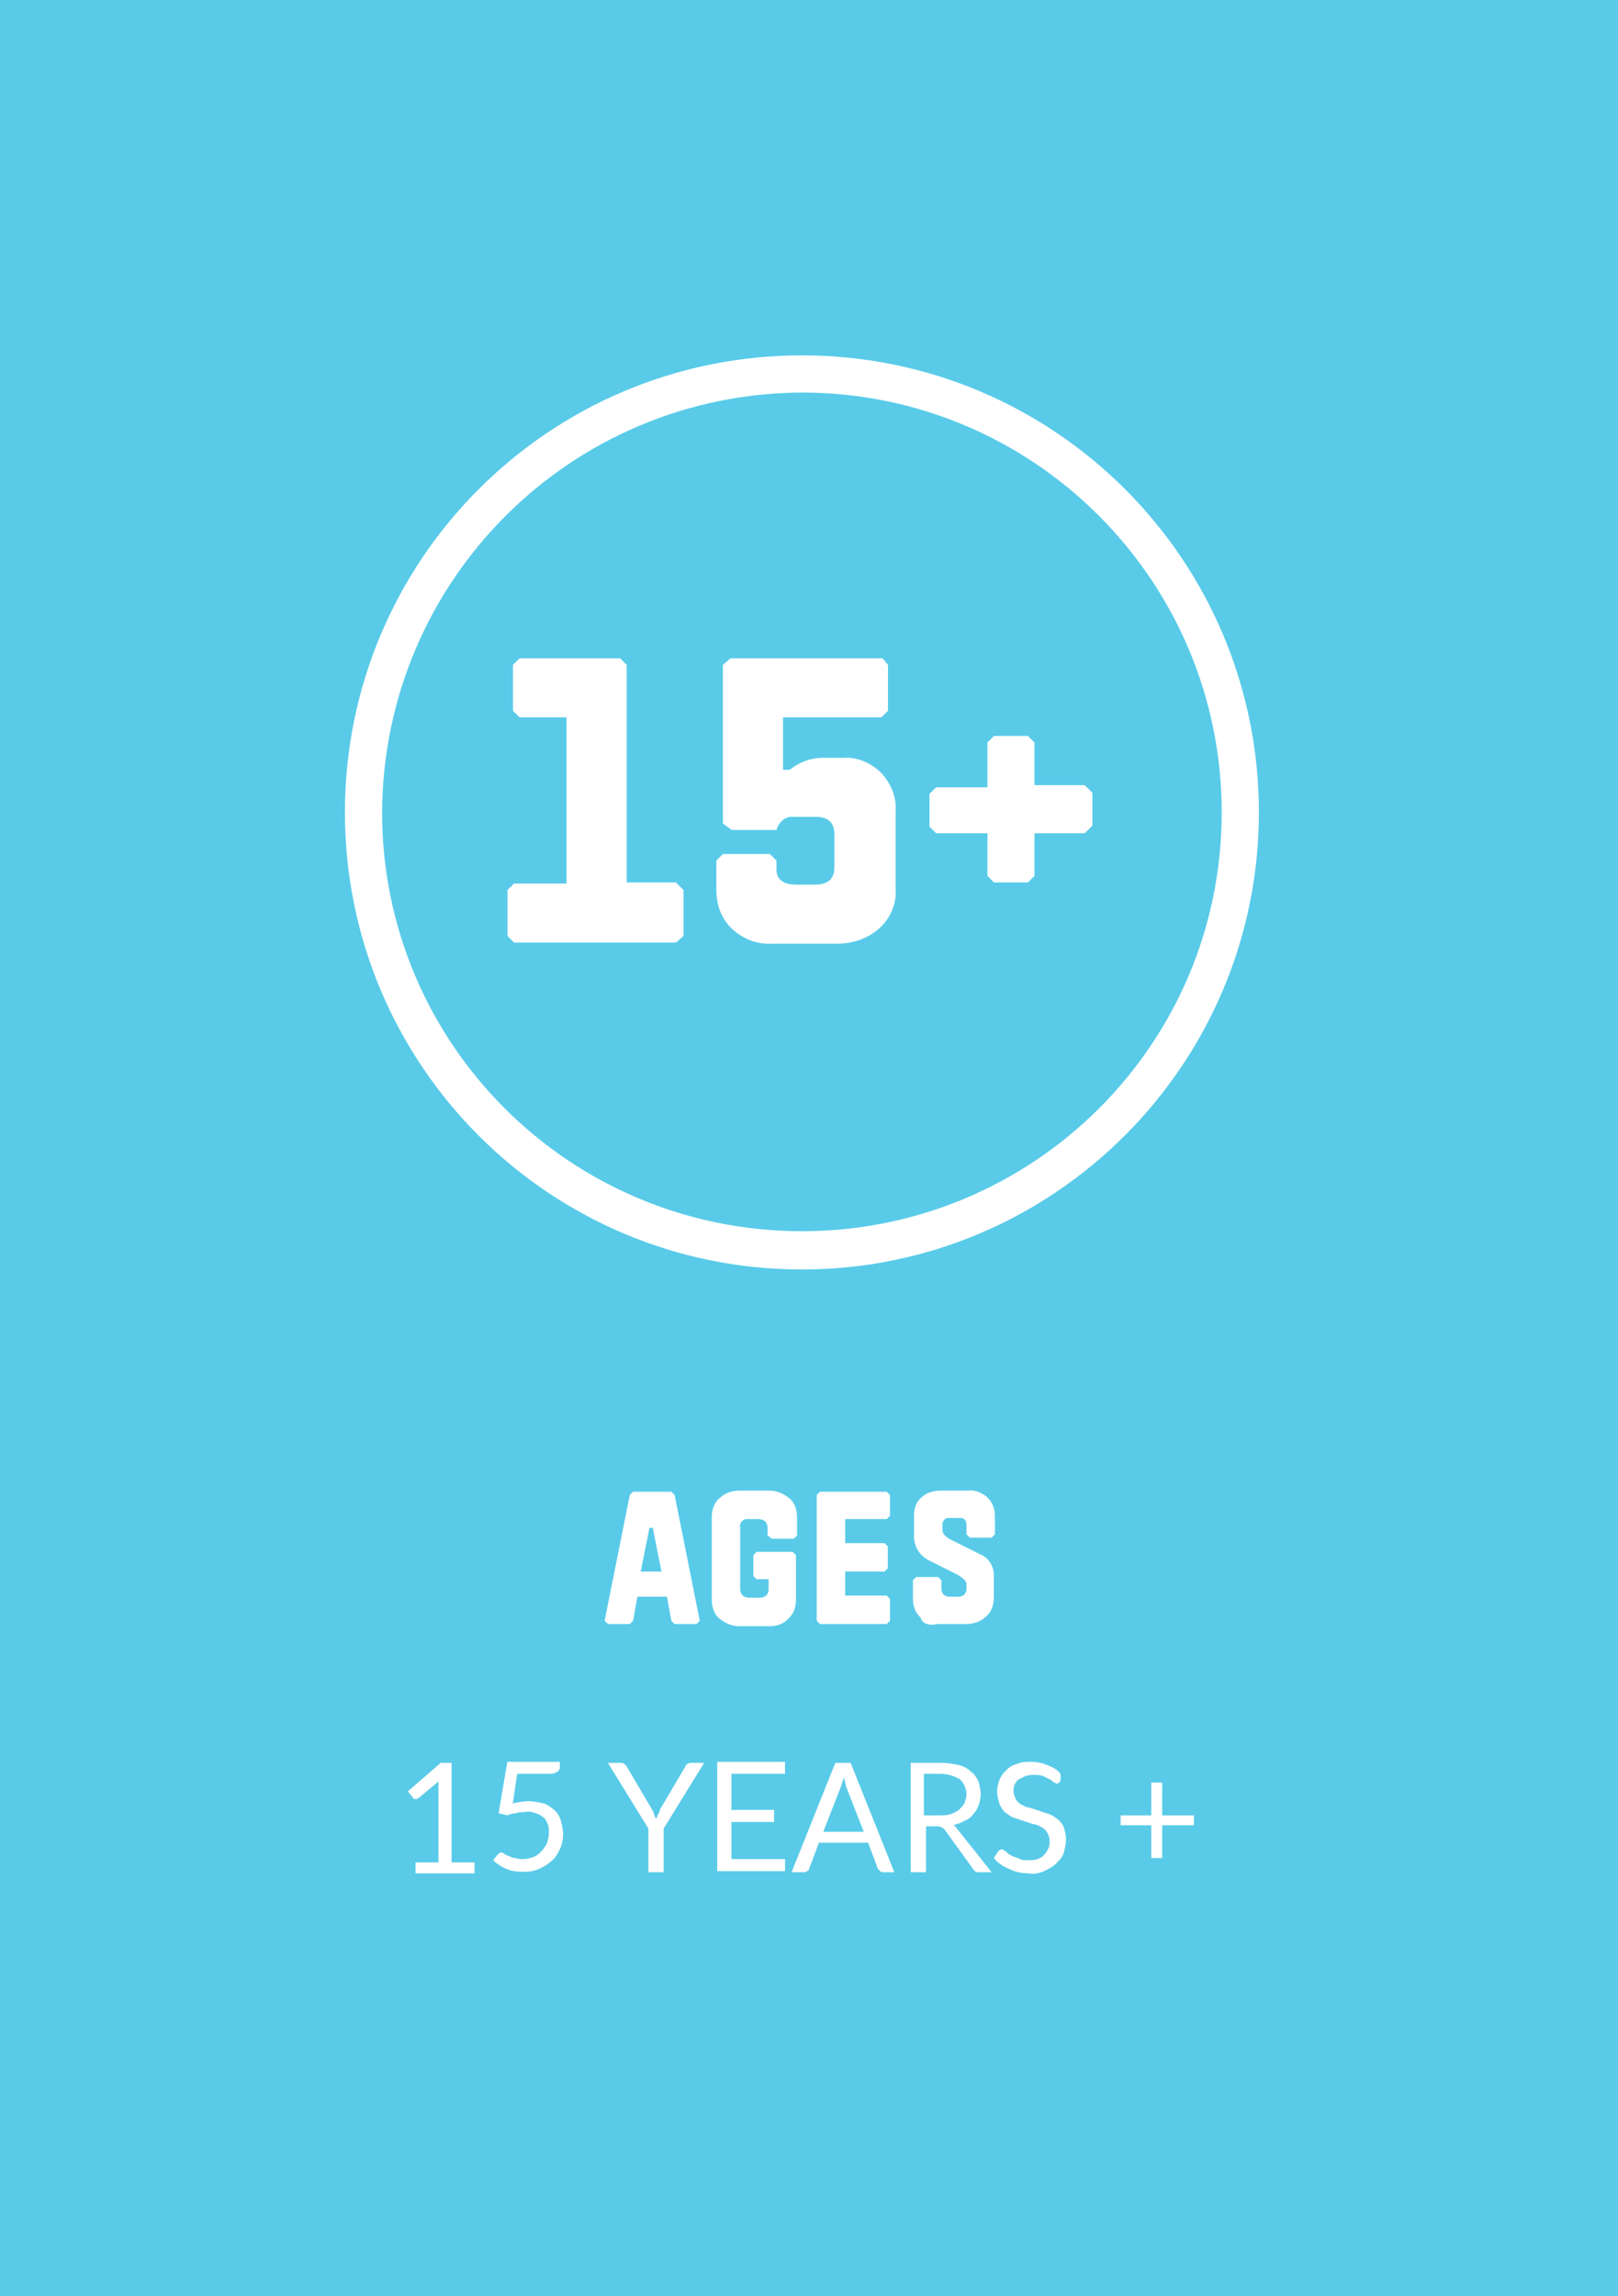 <?xml version="1.0" encoding="utf-8"?>
<!-- Generator: Adobe Illustrator 23.0.4, SVG Export Plug-In . SVG Version: 6.00 Build 0)  -->
<svg version="1.1" id="Layer_1" xmlns="http://www.w3.org/2000/svg" xmlns:xlink="http://www.w3.org/1999/xlink" x="0px" y="0px"
	 viewBox="0 0 148 210" style="enable-background:new 0 0 148 210;" xml:space="preserve">
<style type="text/css">
	.st0{fill:#59CBE8;}
	.st1{fill:#FFFFFF;}
</style>
<g id="Group_336" transform="translate(-318.193 -1379.273)">
	<g id="Path_1139" transform="translate(318.193 1379.273)">
		<path class="st0" d="M148,210H0V0h148V210z"/>
	</g>
	<path id="Path_1140" class="st1" d="M379.9,1516l-0.3-0.3h-3.5l-0.3,0.3l-2.3,11.5l0.3,0.3h2l0.3-0.3l0.4-2.2h2.7l0.4,2.2l0.3,0.3
		h2l0.3-0.3L379.9,1516z M377.9,1519l0.8,4h-1.9l0.8-4H377.9z M388.8,1520h2l0.3-0.3v-1.7c0-0.6-0.2-1.3-0.7-1.7
		c-0.5-0.4-1.1-0.7-1.8-0.7h-2.8c-0.6,0-1.3,0.2-1.8,0.7c-0.5,0.4-0.7,1.1-0.7,1.7v7.6c0,0.6,0.2,1.3,0.7,1.7
		c0.5,0.4,1.1,0.7,1.8,0.7h2.8c0.6,0,1.3-0.2,1.7-0.7c0.5-0.4,0.7-1.1,0.7-1.7v-4.1l-0.3-0.3h-3.3l-0.3,0.3v1.9l0.3,0.3h1.1v0.9
		c0,0.5-0.3,0.8-0.9,0.8h-0.8c-0.6,0-0.9-0.3-0.9-0.8v-5.6c-0.1-0.4,0.2-0.8,0.6-0.8c0.1,0,0.1,0,0.2,0h0.8c0.6,0,0.9,0.3,0.9,0.8
		v0.7L388.8,1520z M393.2,1527.8h6.1l0.3-0.3v-2l-0.3-0.3h-3.8v-2.2h3.6l0.3-0.3v-2l-0.3-0.3h-3.6v-2.2h3.8l0.3-0.3v-1.9l-0.3-0.3
		h-6.1l-0.3,0.3v11.5L393.2,1527.8z M403.9,1527.8h2.7c0.6,0,1.3-0.2,1.8-0.7c0.5-0.4,0.7-1.1,0.7-1.7v-2.1c0-0.8-0.5-1.6-1.3-1.9
		l-2.6-1.3c-0.6-0.3-0.8-0.6-0.8-0.9v-0.5c0-0.3,0.2-0.6,0.5-0.6c0.1,0,0.1,0,0.2,0h0.9c0.4,0,0.6,0.2,0.6,0.7v0.8l0.3,0.3h2
		l0.3-0.3v-1.7c0-0.6-0.2-1.2-0.7-1.7c-0.5-0.4-1.1-0.7-1.8-0.6h-2.5c-0.6,0-1.3,0.2-1.7,0.6c-0.5,0.4-0.7,1-0.7,1.7v2.1
		c0.1,0.9,0.6,1.6,1.4,2l2.6,1.3c0.5,0.3,0.8,0.6,0.8,0.8v0.5c0,0.2-0.1,0.4-0.2,0.5s-0.3,0.2-0.5,0.2h-0.9c-0.2,0-0.4-0.1-0.5-0.2
		s-0.2-0.3-0.2-0.5v-0.8l-0.3-0.3h-2l-0.3,0.3v1.7c0,0.6,0.2,1.3,0.7,1.7C402.5,1527.7,403.1,1528,403.9,1527.8L403.9,1527.8z"/>
	<path id="Path_1141" class="st1" d="M361.6,1549.6v1h-5.4v-1h2.1v-6.8c0-0.2,0-0.4,0-0.6l-1.8,1.5c-0.1,0-0.1,0.1-0.2,0.1
		s-0.1,0-0.2,0s-0.1,0-0.1-0.1l-0.1-0.1l-0.4-0.5l3-2.6h1v9.1H361.6z M365.1,1544.2c0.5-0.1,1-0.2,1.4-0.2c0.5,0,0.9,0.1,1.4,0.2
		c0.4,0.1,0.7,0.4,1,0.6c0.3,0.3,0.5,0.6,0.6,1s0.2,0.8,0.2,1.2c0,0.5-0.1,1-0.3,1.4c-0.2,0.4-0.4,0.8-0.8,1.1
		c-0.3,0.3-0.7,0.5-1.1,0.7c-0.7,0.3-1.5,0.3-2.3,0.2c-0.5-0.1-1-0.3-1.4-0.6c-0.2-0.1-0.4-0.3-0.5-0.4l0.4-0.5
		c0.1-0.1,0.2-0.2,0.3-0.2c0.1,0,0.2,0,0.3,0.1c0.1,0.1,0.3,0.2,0.4,0.2c0.2,0.1,0.4,0.2,0.6,0.2c0.3,0.1,0.5,0.1,0.8,0.1
		s0.6-0.1,0.9-0.2s0.5-0.3,0.7-0.5s0.4-0.5,0.5-0.7c0.1-0.3,0.2-0.6,0.2-1c0-0.3,0-0.6-0.1-0.8c-0.1-0.2-0.2-0.5-0.4-0.6
		c-0.2-0.2-0.4-0.3-0.7-0.4c-0.3-0.1-0.6-0.2-1-0.1c-0.3,0-0.5,0-0.8,0.1c-0.3,0-0.6,0.1-0.8,0.2l-0.8-0.2l0.8-4.7h4.8v0.5
		c0,0.2-0.1,0.3-0.2,0.4c-0.2,0.1-0.4,0.2-0.6,0.2h-3.1L365.1,1544.2z M378.9,1546.5v4h-1.4v-4l-3.7-6h1.2c0.1,0,0.2,0,0.3,0.1
		c0.1,0.1,0.1,0.1,0.2,0.2l2.3,3.9c0.1,0.2,0.2,0.3,0.2,0.5c0.1,0.1,0.1,0.3,0.2,0.4c0.1-0.1,0.1-0.3,0.2-0.4s0.1-0.3,0.2-0.5
		l2.3-3.9c0-0.1,0.1-0.2,0.2-0.2c0.1-0.1,0.2-0.1,0.3-0.1h1.2L378.9,1546.5z M390,1549.3v1.1h-6.2v-10h6.2v1.1h-4.9v3.3h3.9v1.1
		h-3.9v3.4H390z M397.2,1546.8l-1.6-4.1c0-0.1-0.1-0.3-0.1-0.4s-0.1-0.3-0.1-0.5c-0.1,0.3-0.2,0.6-0.3,0.9l-1.6,4.1H397.2z
		 M400,1550.5h-1c-0.1,0-0.2,0-0.3-0.1c-0.1-0.1-0.1-0.1-0.2-0.2l-0.9-2.4h-4.5l-0.9,2.4c0,0.1-0.1,0.2-0.2,0.2
		c-0.1,0.1-0.2,0.1-0.3,0.1h-1.1l4-10h1.4L400,1550.5z M404.1,1545.3c0.4,0,0.7,0,1-0.1s0.5-0.2,0.8-0.4c0.2-0.2,0.4-0.4,0.5-0.6
		c0.1-0.3,0.2-0.5,0.2-0.8c0-0.5-0.2-1-0.6-1.4c-0.5-0.3-1.1-0.5-1.8-0.5h-1.5v3.8H404.1z M408.9,1550.5h-1.2
		c-0.2,0-0.4-0.1-0.5-0.3l-2.6-3.6c-0.1-0.1-0.2-0.2-0.3-0.2c-0.1-0.1-0.3-0.1-0.4-0.1h-1v4.2h-1.4v-10h2.8c0.6,0,1.1,0.1,1.6,0.2
		c0.4,0.1,0.8,0.3,1.1,0.6c0.3,0.2,0.5,0.5,0.7,0.9c0.1,0.4,0.2,0.8,0.2,1.2c0,0.3-0.1,0.7-0.2,1s-0.3,0.6-0.5,0.8
		c-0.2,0.3-0.5,0.5-0.8,0.6c-0.3,0.2-0.7,0.3-1,0.4c0.2,0.1,0.3,0.3,0.4,0.4L408.9,1550.5z M415.2,1542.1c0,0.1-0.1,0.1-0.1,0.2
		c-0.1,0-0.1,0.1-0.2,0.1s-0.2-0.1-0.3-0.1c-0.1-0.1-0.2-0.2-0.4-0.3c-0.2-0.1-0.4-0.2-0.6-0.3c-0.3-0.1-0.5-0.1-0.8-0.1
		s-0.5,0-0.8,0.1c-0.2,0.1-0.4,0.2-0.6,0.3c-0.2,0.1-0.3,0.3-0.4,0.5s-0.1,0.4-0.1,0.6s0.1,0.5,0.2,0.7s0.3,0.4,0.5,0.5
		s0.5,0.3,0.8,0.3c0.3,0.1,0.6,0.2,0.9,0.3c0.3,0.1,0.6,0.2,0.9,0.3c0.3,0.1,0.5,0.3,0.8,0.5c0.2,0.2,0.4,0.4,0.5,0.7
		c0.1,0.3,0.2,0.7,0.2,1.1s-0.1,0.8-0.2,1.2c-0.1,0.4-0.4,0.7-0.7,1c-0.3,0.3-0.7,0.5-1.1,0.7c-0.5,0.2-0.9,0.3-1.4,0.2
		c-0.6,0-1.2-0.1-1.8-0.4c-0.5-0.2-1-0.5-1.4-1l0.4-0.6c0-0.1,0.1-0.1,0.1-0.1c0.1,0,0.1-0.1,0.2-0.1s0.1,0,0.2,0.1
		c0.1,0,0.2,0.1,0.3,0.2c0.1,0.1,0.2,0.2,0.3,0.2c0.1,0.1,0.3,0.2,0.4,0.2c0.2,0.1,0.4,0.1,0.5,0.2c0.2,0.1,0.5,0.1,0.7,0.1
		c0.3,0,0.6,0,0.9-0.1c0.2-0.1,0.5-0.2,0.6-0.4c0.2-0.2,0.3-0.4,0.4-0.6s0.1-0.5,0.1-0.7c0-0.3-0.1-0.5-0.2-0.7s-0.3-0.4-0.5-0.5
		s-0.5-0.3-0.8-0.3l-0.9-0.3c-0.3-0.1-0.6-0.2-0.9-0.3c-0.3-0.1-0.5-0.3-0.8-0.5c-0.2-0.2-0.4-0.5-0.5-0.8c-0.1-0.4-0.2-0.7-0.2-1.1
		s0.1-0.7,0.2-1s0.3-0.6,0.6-0.9c0.3-0.3,0.6-0.5,1-0.6c0.4-0.2,0.9-0.2,1.3-0.2c0.5,0,1,0.1,1.5,0.3c0.5,0.2,0.9,0.4,1.2,0.8
		L415.2,1542.1z M427.4,1546.2h-2.9v3h-1v-3h-2.8v-0.9h2.8v-3h1v3h2.9V1546.2z"/>
	<g id="Group_139" transform="translate(349.544 1411.574)">
		<path id="Path_279" class="st1" d="M42,3.6c21.2,0,38.4,17.2,38.4,38.4S63.2,80.3,42,80.3S3.6,63.2,3.6,42
			C3.7,20.8,20.8,3.7,42,3.6 M42,0.2C18.9,0.2,0.2,18.9,0.2,42S18.9,83.8,42,83.8S83.8,65,83.8,42l0,0C83.8,18.9,65.1,0.2,42,0.2z"
			/>
		<g id="Group_78" transform="translate(14.872 27.705)">
			<path id="Path_280" class="st1" d="M16.3,21.4v4.2l-0.7,0.6H0.8l-0.6-0.6v-4.2l0.6-0.6h4.8V5.6H1.3L0.7,5V0.8l0.6-0.6h9.2
				l0.6,0.6v19.9h4.5L16.3,21.4z"/>
			<path id="Path_281" class="st1" d="M20.8,25c-1-0.9-1.5-2.2-1.5-3.6v-2.7l0.6-0.6h4.3l0.6,0.6v0.8c0,0.9,0.6,1.4,1.8,1.4h1.7
				c1.2,0,1.8-0.5,1.8-1.6v-3c0-1.1-0.6-1.6-1.7-1.6h-2c-0.8-0.1-1.4,0.5-1.6,1.2h-4.1l-0.8-0.6V0.8l0.7-0.6h13.9L35,0.8V5l-0.6,0.6
				h-9v4.8H26c0.9-0.7,1.9-1.1,3.1-1.1h1.8c1.3-0.1,2.6,0.5,3.5,1.4c0.9,1,1.4,2.2,1.3,3.5v7.1c0.1,1.4-0.5,2.7-1.5,3.6
				s-2.4,1.4-3.8,1.4h-5.9C23.1,26.4,21.8,25.9,20.8,25z"/>
			<path id="Path_282" class="st1" d="M53.7,12.5v3L53,16.2h-4.6v3.9l-0.6,0.6h-3.1l-0.6-0.6v-3.9h-4.7l-0.6-0.6v-3l0.6-0.6h4.7V7.9
				l0.6-0.6h3.1l0.6,0.6v3.9H53L53.7,12.5z"/>
		</g>
	</g>
</g>
</svg>
